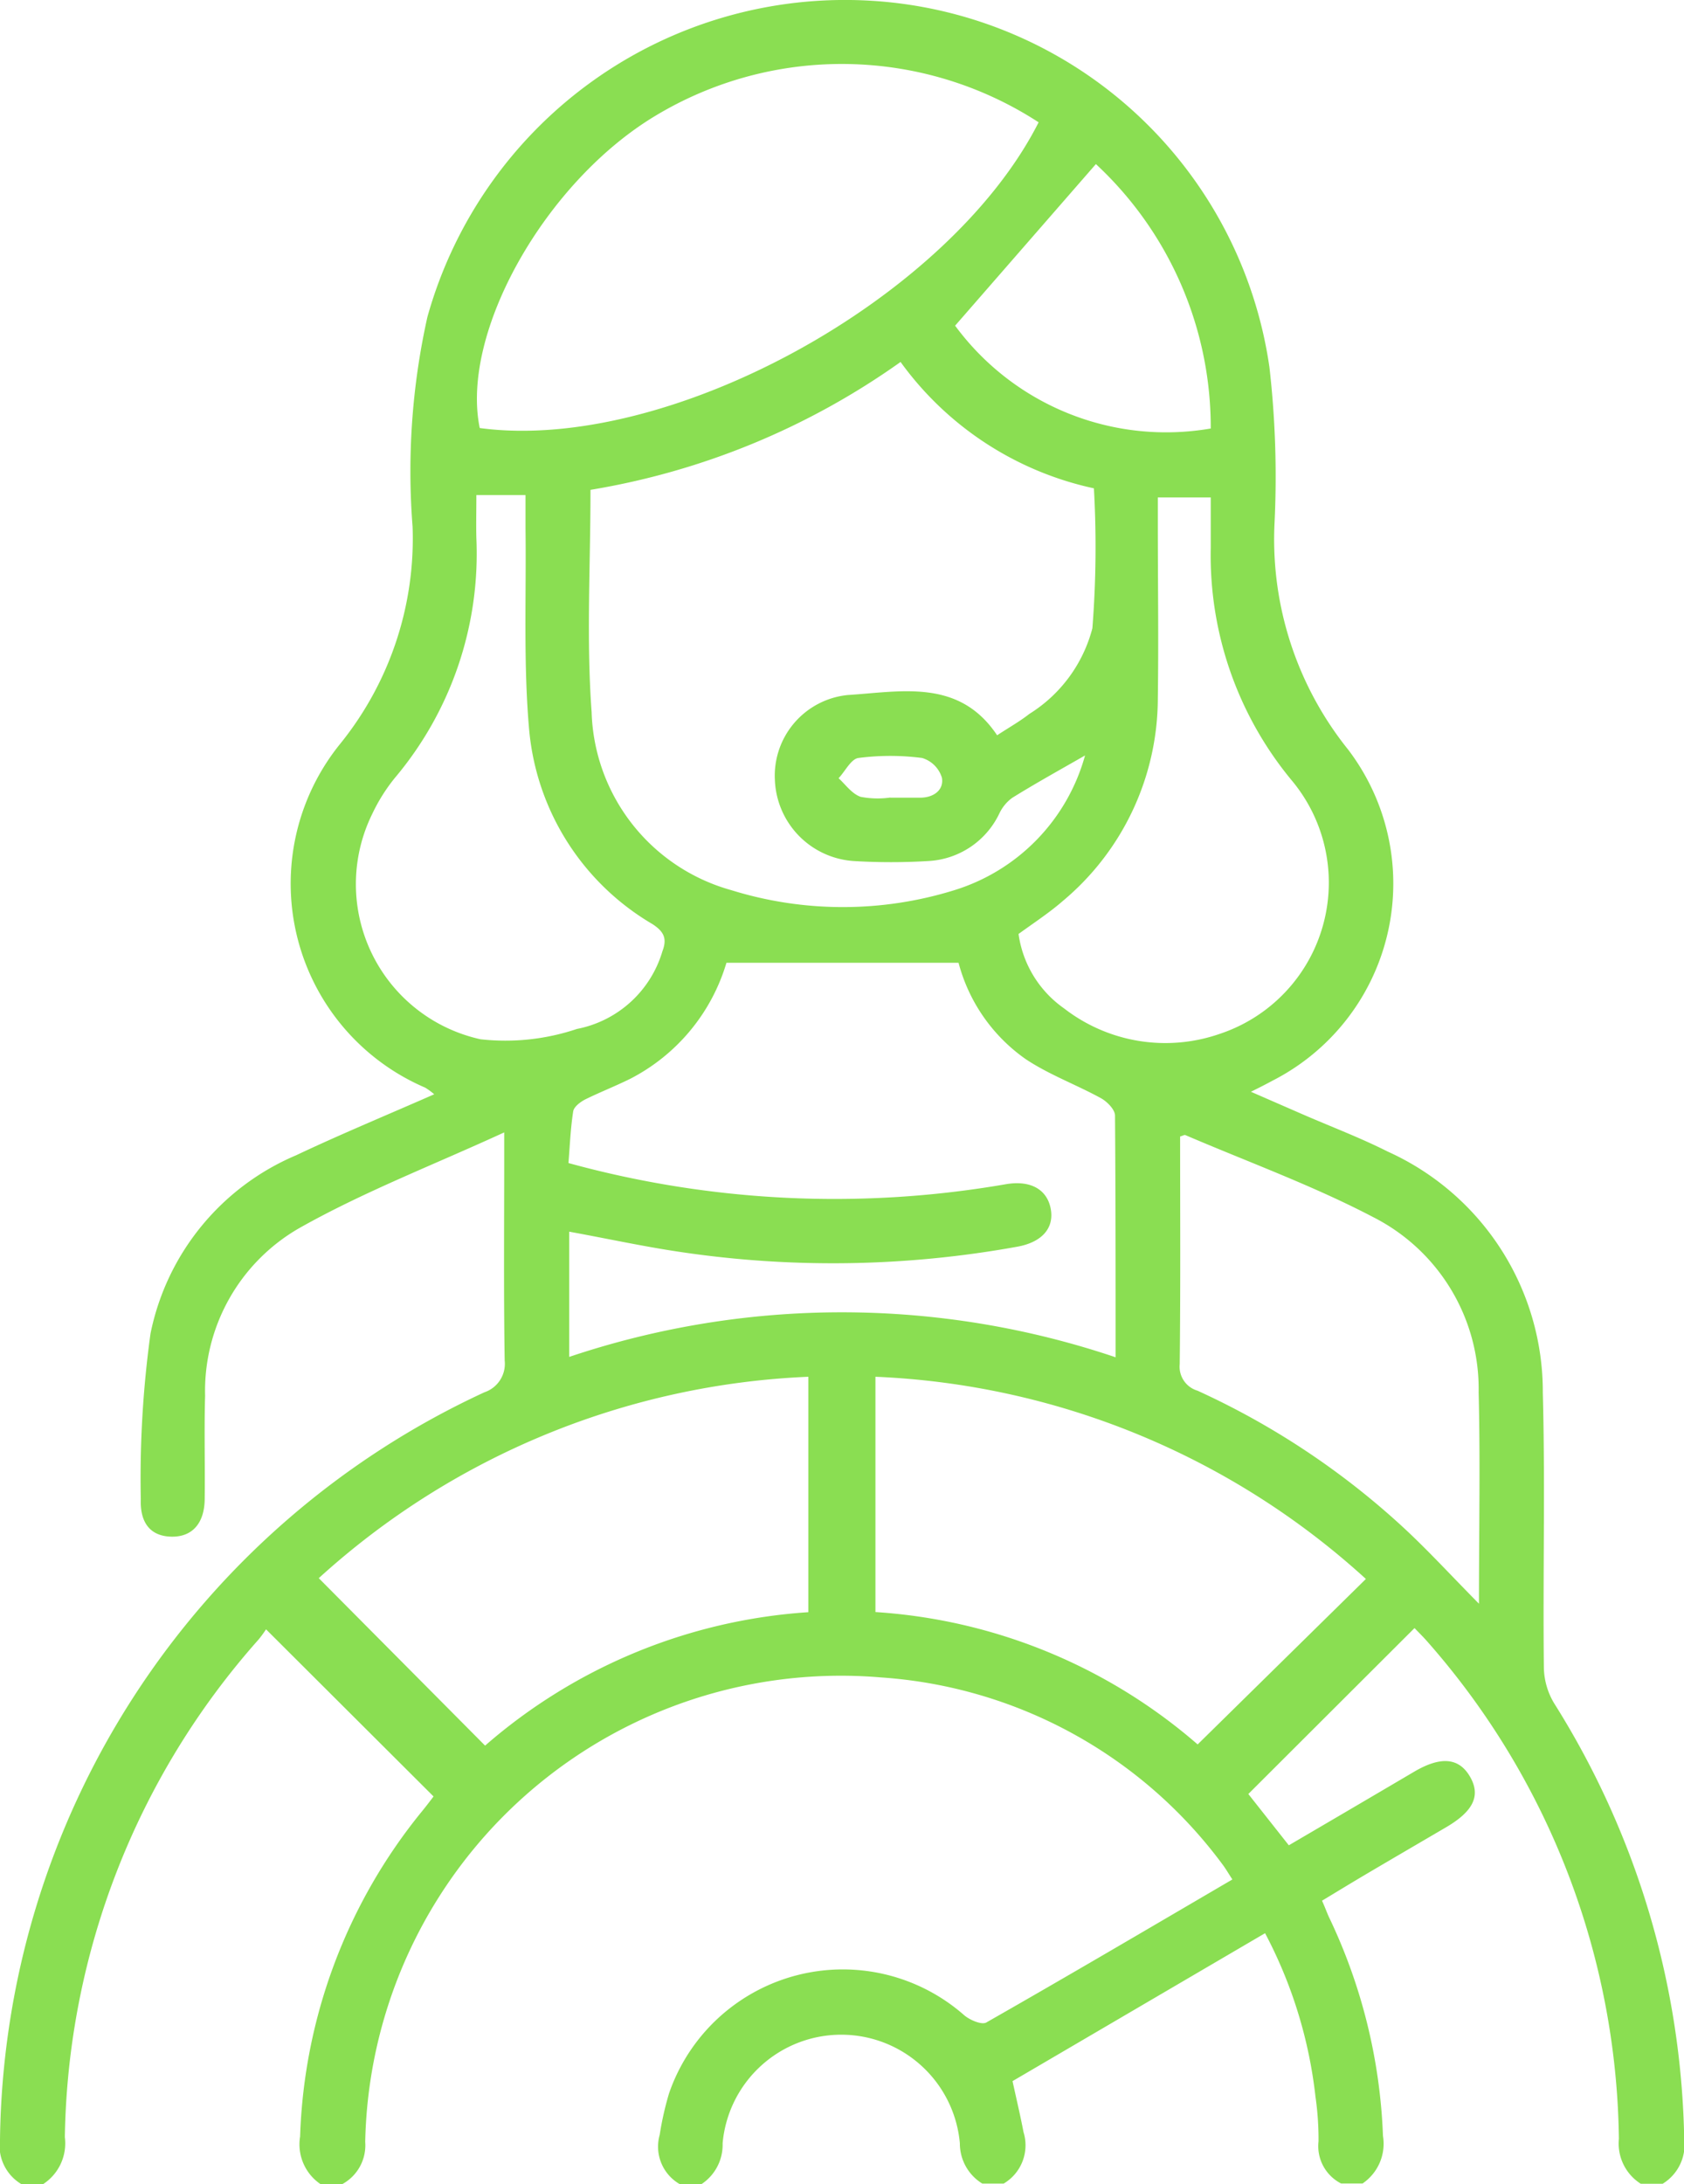 <?xml version="1.0" encoding="UTF-8"?>
<svg xmlns="http://www.w3.org/2000/svg" xmlns:xlink="http://www.w3.org/1999/xlink" id="Group_1515" data-name="Group 1515" width="25.453" height="33" viewBox="0 0 25.453 33">
  <defs>
    <clipPath id="clip-path">
      <rect id="Rectangle_658" data-name="Rectangle 658" width="25.453" height="33" fill="#8ade52"></rect>
    </clipPath>
  </defs>
  <g id="Group_1514" data-name="Group 1514" clip-path="url(#clip-path)">
    <path id="Path_1160" data-name="Path 1160" d="M.326,33A.677.677,0,0,1,0,32.32,12.61,12.61,0,0,1,7.323,21.034a.453.453,0,0,0,.305-.479c-.016-1.02-.007-2.041-.007-3.061v-.386c-1.074.494-2.132.9-3.106,1.451A2.837,2.837,0,0,0,3.1,21.088c-.015.515,0,1.031-.006,1.547,0,.378-.187.586-.5.581s-.48-.2-.466-.569a15.976,15.976,0,0,1,.147-2.5,3.727,3.727,0,0,1,2.2-2.693c.679-.321,1.374-.608,2.088-.922a1.051,1.051,0,0,0-.136-.1,3.354,3.354,0,0,1-1.281-5.2A4.931,4.931,0,0,0,6.236,7.957,10.7,10.7,0,0,1,6.46,4.788a6.554,6.554,0,0,1,6.7-4.778,6.473,6.473,0,0,1,6.027,5.537,14.565,14.565,0,0,1,.076,2.378,5.071,5.071,0,0,0,1.114,3.4,3.342,3.342,0,0,1-1.129,4.994c-.093.05-.188.1-.341.175l.766.334c.433.189.877.356,1.3.569a3.98,3.98,0,0,1,2.346,3.645c.037,1.385,0,2.771.016,4.156a1.08,1.08,0,0,0,.155.535,12.773,12.773,0,0,1,1.966,6.581.693.693,0,0,1-.326.679H24.8a.718.718,0,0,1-.331-.678,11.571,11.571,0,0,0-2.883-7.5c-.068-.079-.143-.152-.206-.218l-2.512,2.507.612.775c.646-.378,1.275-.747,1.9-1.115.4-.234.674-.207.839.079s.05.522-.361.763-.834.487-1.25.733c-.208.123-.415.25-.626.377.045.1.071.172.1.238a8.367,8.367,0,0,1,.821,3.315.726.726,0,0,1-.309.72h-.323a.634.634,0,0,1-.342-.637,4.518,4.518,0,0,0-.046-.674,6.917,6.917,0,0,0-.762-2.471l-3.817,2.235c.063.289.12.528.166.77a.672.672,0,0,1-.3.778h-.323a.71.71,0,0,1-.339-.608,1.8,1.8,0,0,0-3.586,0A.711.711,0,0,1,10.6,33h-.323a.653.653,0,0,1-.306-.746,4.7,4.7,0,0,1,.141-.626,2.778,2.778,0,0,1,4.461-1.182c.085.073.265.15.335.11,1.241-.707,2.471-1.431,3.719-2.161-.058-.088-.1-.162-.15-.228a7.01,7.01,0,0,0-5.157-2.824,7.19,7.19,0,0,0-7.8,7.018A.667.667,0,0,1,5.17,33H4.847a.726.726,0,0,1-.311-.721,8.19,8.19,0,0,1,1.845-4.917c.072-.088.14-.179.172-.221L4.021,24.616a1.774,1.774,0,0,1-.111.152A11.584,11.584,0,0,0,.98,32.288.735.735,0,0,1,.649,33ZM13.613,5.467A11.25,11.25,0,0,1,8.925,7.4c0,1.145-.064,2.256.017,3.355a2.883,2.883,0,0,0,2.111,2.693,5.688,5.688,0,0,0,3.373,0A2.952,2.952,0,0,0,16.4,11.413c-.384.22-.749.422-1.1.64a.619.619,0,0,0-.195.236,1.262,1.262,0,0,1-1.074.719,9.257,9.257,0,0,1-1.129,0,1.277,1.277,0,0,1-1.19-1.225A1.225,1.225,0,0,1,12.812,10.5c.808-.051,1.684-.253,2.259.608.183-.12.344-.21.486-.322a2.169,2.169,0,0,0,.954-1.295,15.767,15.767,0,0,0,.023-2.114,4.874,4.874,0,0,1-2.92-1.906M16.862,20.5c0-1.243,0-2.444-.009-3.646,0-.09-.118-.21-.211-.262-.375-.206-.785-.355-1.139-.591a2.58,2.58,0,0,1-1.015-1.456H10.98A2.9,2.9,0,0,1,9.522,16.3c-.221.109-.453.2-.673.308-.075.038-.174.112-.185.181-.041.261-.051.526-.072.782a15.17,15.17,0,0,0,6.616.319c.366-.061.617.077.673.371s-.134.507-.505.574a15.642,15.642,0,0,1-5.136.073c-.545-.082-1.085-.2-1.637-.3V20.5a12.937,12.937,0,0,1,8.26.006M15.7,1.848a5.461,5.461,0,0,0-5.793-.1c-1.665,1-2.952,3.277-2.656,4.718,2.844.382,7.092-1.942,8.449-4.622M13.232,24.355a8.231,8.231,0,0,1,4.87,2l2.543-2.5A11.727,11.727,0,0,0,13.232,20.8Zm-1.014,0V20.8a11.732,11.732,0,0,0-7.4,3.043l2.514,2.53a8.26,8.26,0,0,1,4.886-2.016m10.136-.129c0-1.134.021-2.164-.005-3.193a2.91,2.91,0,0,0-1.6-2.65c-.91-.476-1.885-.83-2.832-1.236-.015-.007-.04.01-.08.021,0,1.143.007,2.292-.006,3.44a.377.377,0,0,0,.268.4A11.812,11.812,0,0,1,21.2,23.067c.377.347.724.727,1.153,1.161M18.3,7.515h-.8v.372c0,.891.013,1.782,0,2.673a4,4,0,0,1-1.434,3.05c-.209.182-.443.334-.671.5a1.649,1.649,0,0,0,.686,1.123,2.5,2.5,0,0,0,2.35.388,2.408,2.408,0,0,0,1.089-3.836A5.325,5.325,0,0,1,18.3,8.278c0-.254,0-.508,0-.763M7.2,7.479c0,.242-.005.445,0,.647a5.256,5.256,0,0,1-1.236,3.631,2.677,2.677,0,0,0-.34.544,2.4,2.4,0,0,0,1.639,3.4,3.39,3.39,0,0,0,1.457-.156,1.681,1.681,0,0,0,1.292-1.173c.071-.188.03-.294-.152-.412A3.8,3.8,0,0,1,8,11.047c-.092-1.011-.044-2.036-.057-3.054,0-.168,0-.336,0-.514Zm7.238-2.557A3.961,3.961,0,0,0,18.3,6.473a5.431,5.431,0,0,0-1.736-3.995L14.434,4.922m-.977,7.129c.15,0,.3,0,.451,0,.2,0,.36-.113.329-.3a.446.446,0,0,0-.3-.3,3.729,3.729,0,0,0-.962,0c-.112.015-.2.2-.3.306.109.1.2.234.333.281a1.369,1.369,0,0,0,.447.011" transform="translate(0 0.001)" fill="#8ade52"></path>
  </g>
</svg>
